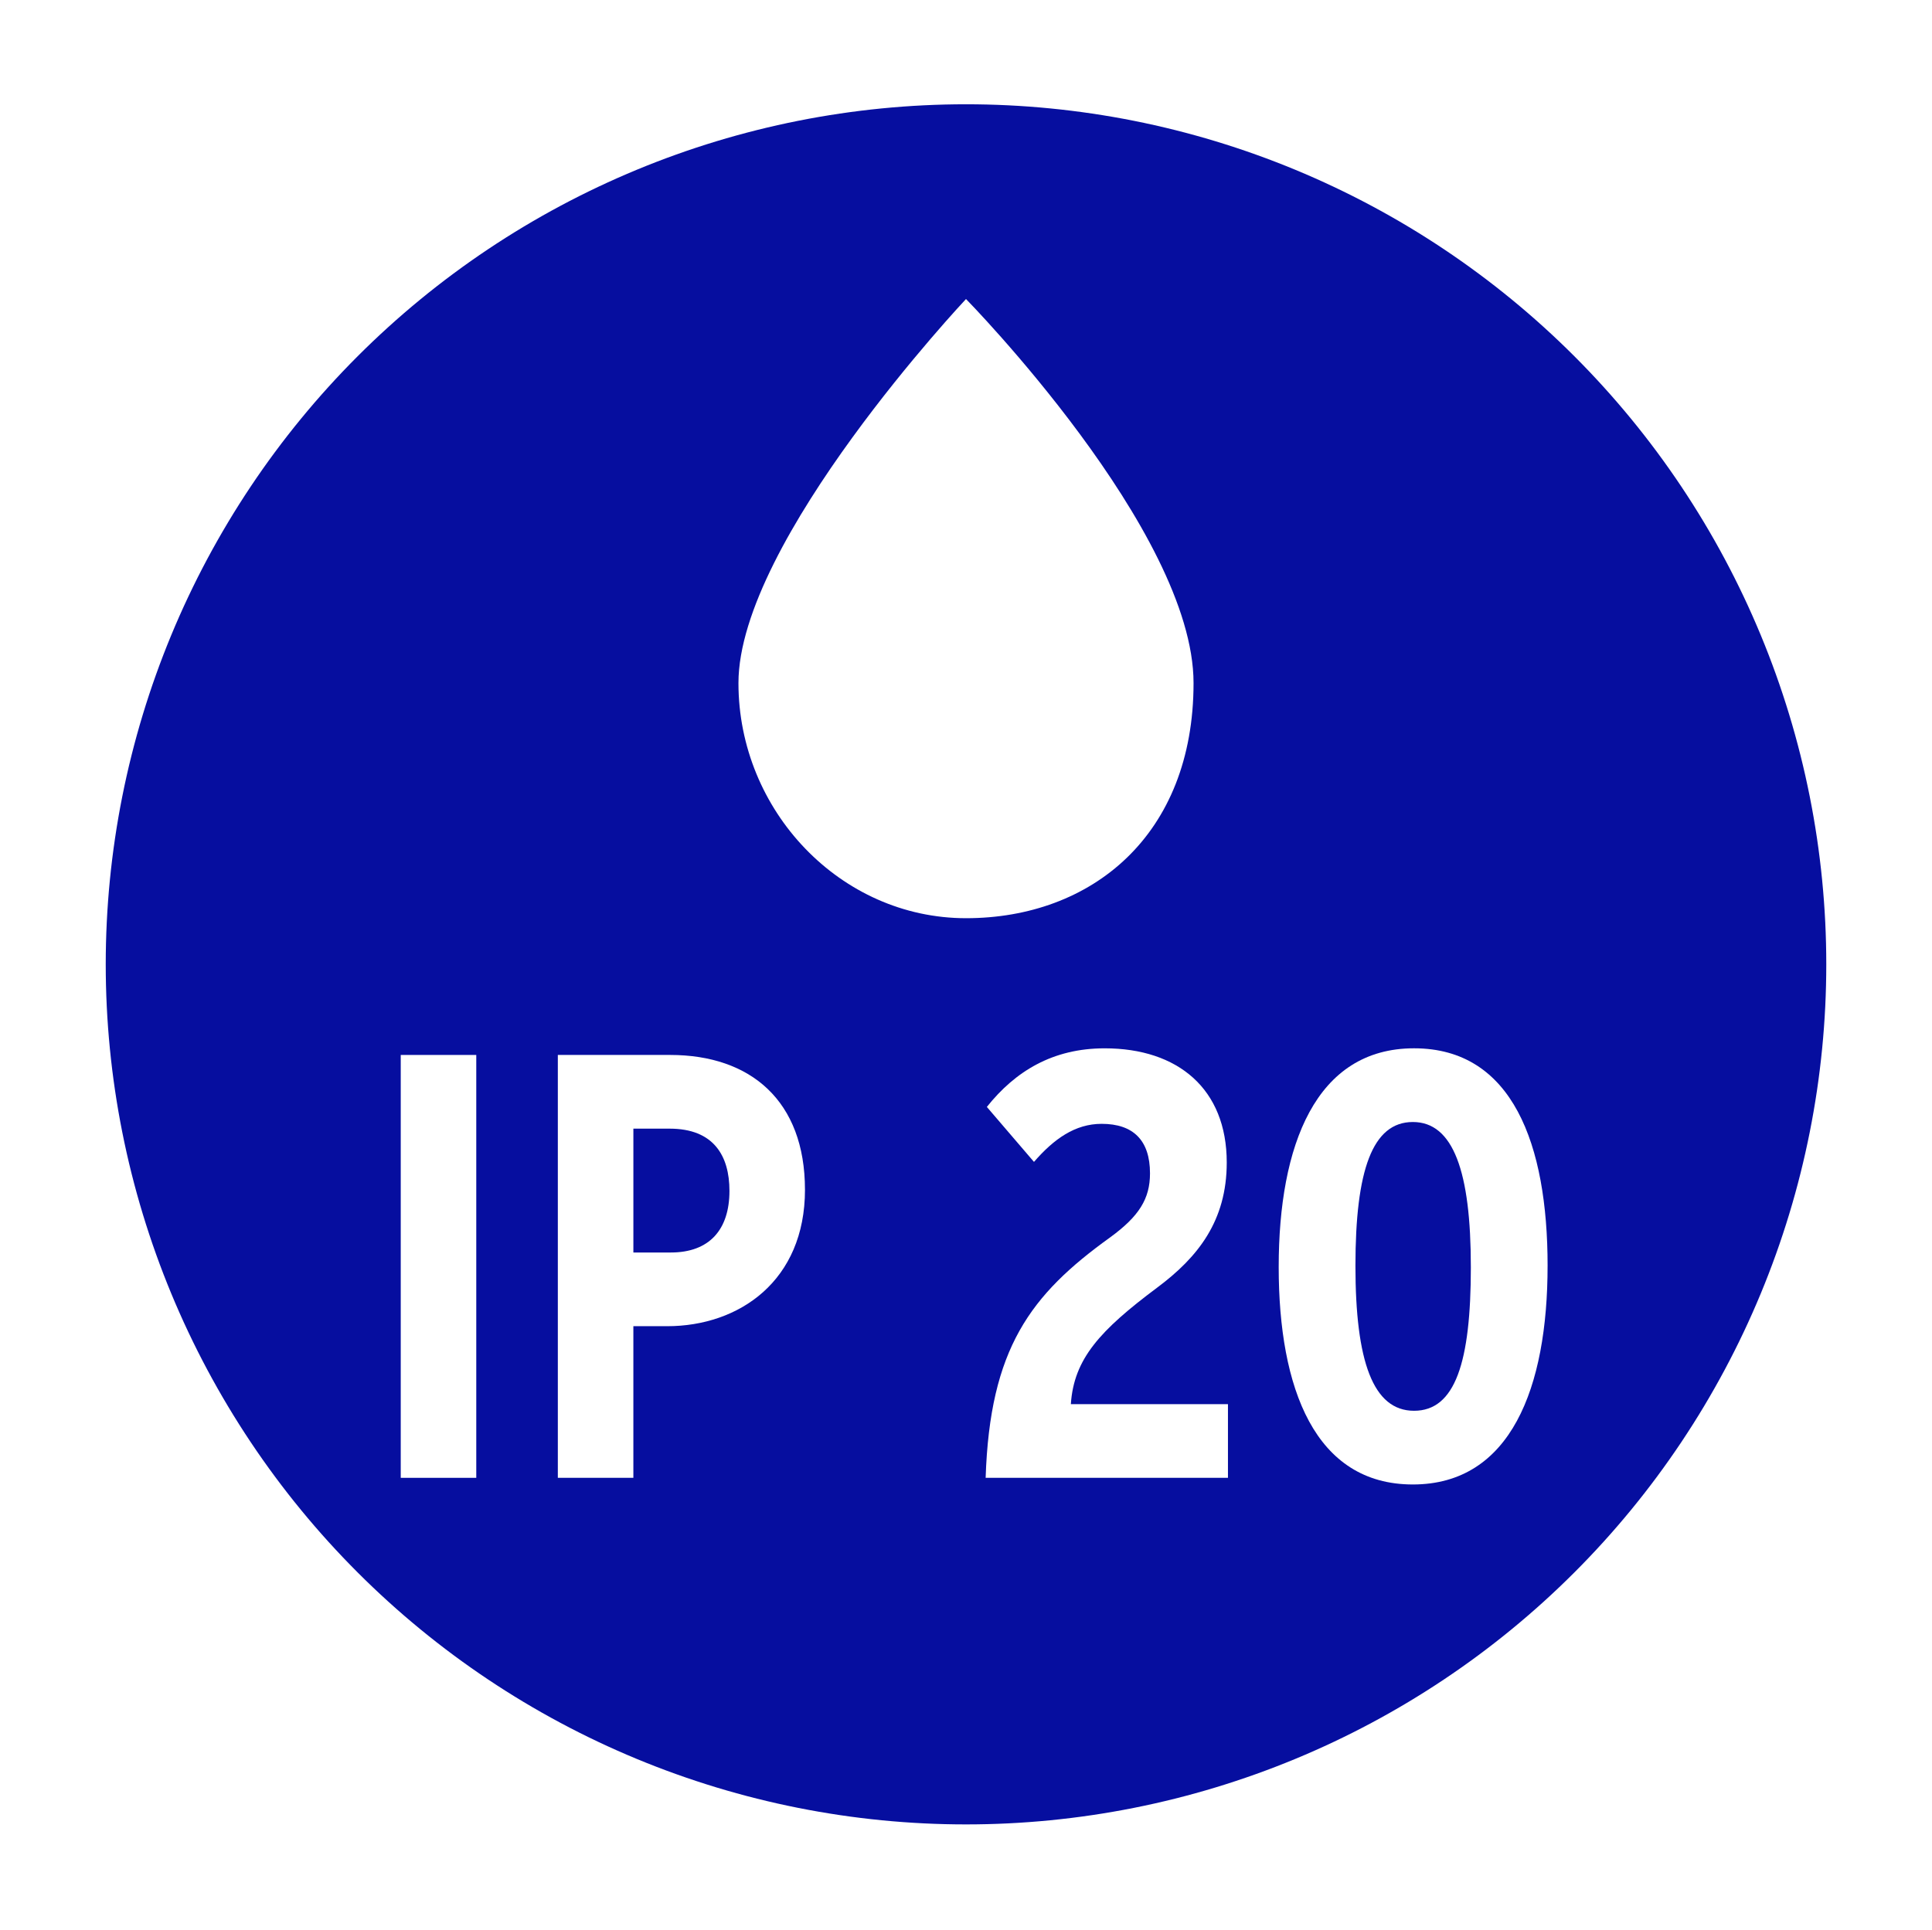 <?xml version="1.0" encoding="UTF-8"?>
<!DOCTYPE svg PUBLIC "-//W3C//DTD SVG 1.0//EN" "http://www.w3.org/TR/2001/REC-SVG-20010904/DTD/svg10.dtd">
<!-- Creator: CorelDRAW 2018 (64 Bit) -->
<svg xmlns="http://www.w3.org/2000/svg" xml:space="preserve" width="476.25mm" height="475.897mm" version="1.0" style="shape-rendering:geometricPrecision; text-rendering:geometricPrecision; image-rendering:optimizeQuality; fill-rule:evenodd; clip-rule:evenodd"
viewBox="0 0 47625 47589.72"
 xmlns:xlink="http://www.w3.org/1999/xlink">
 <defs>
  <style type="text/css">
   <![CDATA[
    .fil1 {fill:#060E9F;fill-rule:nonzero}
    .fil0 {fill:white;fill-rule:nonzero}
    .fil2 {fill:black;fill-rule:nonzero;fill-opacity:0}
   ]]>
  </style>
 </defs>
 <g id="Capa_x0020_1">
  <polygon class="fil0" points="-0,-35.28 47625,-35.28 47625,47589.72 -0,47589.72 "/>
  <polygon class="fil0" points="-0,-35.28 47625,-35.28 47625,47589.72 -0,47589.72 "/>
  <path class="fil0" d="M3594.63 4.41l40404.25 0c1967.97,0 3586.43,1586.97 3586.43,3554.94l0 40436.01c0,1967.97 -1586.97,3554.94 -3554.94,3554.94l-40435.74 0c-1967.97,0 -3554.94,-1586.97 -3554.94,-3554.94l0 -40436.01c-31.49,-1967.97 1587.23,-3554.94 3554.94,-3554.94z"/>
  <path class="fil1" d="M45018.85 23777.22c0,347.06 -8.51,693.91 -25.54,1040.55 -17.03,346.64 -42.55,692.65 -76.57,1038.04 -34.02,345.38 -76.49,689.73 -127.41,1033.03 -50.93,343.3 -110.25,685.14 -177.95,1025.53 -67.71,340.39 -143.73,678.91 -228.05,1015.57 -84.33,336.66 -176.87,671.04 -277.62,1003.16 -100.74,332.11 -209.58,661.55 -326.5,988.32 -116.92,326.77 -241.79,650.48 -374.6,971.12 -132.81,320.64 -273.41,637.83 -421.8,951.57 -148.38,313.73 -304.38,623.64 -467.98,929.72 -163.6,306.07 -334.62,607.95 -513.04,905.63 -178.42,297.68 -364.04,590.81 -556.86,879.38 -192.81,288.57 -392.59,572.23 -599.33,850.99 -206.74,278.76 -420.2,552.28 -640.37,820.56 -220.17,268.28 -446.79,531 -679.86,788.15 -233.07,257.15 -472.31,508.43 -717.72,753.83 -245.4,245.41 -496.68,484.65 -753.83,717.72 -257.16,233.07 -519.87,459.69 -788.15,679.86 -268.29,220.17 -541.8,433.63 -820.56,640.37 -278.76,206.74 -562.43,406.52 -851,599.34 -288.56,192.81 -581.69,378.43 -879.37,556.85 -297.68,178.43 -599.56,349.44 -905.64,513.04 -306.07,163.61 -615.98,319.6 -929.72,467.98 -313.74,148.39 -630.93,288.99 -951.57,421.8 -320.64,132.82 -644.34,257.68 -971.11,374.61 -326.77,116.92 -656.21,225.75 -988.32,326.5 -332.12,100.74 -666.51,193.28 -1003.16,277.61 -336.66,84.32 -675.18,160.34 -1015.57,228.05 -340.39,67.71 -682.24,127.02 -1025.54,177.95 -343.3,50.92 -687.64,93.39 -1033.03,127.41 -345.38,34.02 -691.39,59.54 -1038.04,76.57 -346.63,17.03 -693.48,25.54 -1040.54,25.55 -347.06,-0.01 -693.91,-8.52 -1040.55,-25.55 -346.64,-17.03 -692.65,-42.55 -1038.04,-76.57 -345.38,-34.02 -689.73,-76.49 -1033.03,-127.41 -343.3,-50.93 -685.15,-110.24 -1025.54,-177.95 -340.39,-67.71 -678.91,-143.73 -1015.57,-228.05 -336.65,-84.33 -671.04,-176.87 -1003.15,-277.61 -332.11,-100.75 -661.56,-209.59 -988.33,-326.51 -326.77,-116.92 -650.47,-241.78 -971.11,-374.6 -320.64,-132.81 -637.83,-273.41 -951.57,-421.79 -313.73,-148.39 -623.64,-304.38 -929.72,-467.99 -306.07,-163.6 -607.95,-334.61 -905.64,-513.04 -297.68,-178.42 -590.8,-364.04 -879.37,-556.85 -288.57,-192.82 -572.23,-392.6 -850.99,-599.34 -278.76,-206.74 -552.28,-420.2 -820.56,-640.37 -268.28,-220.17 -530.99,-446.79 -788.15,-679.86 -257.15,-233.07 -508.43,-472.31 -753.84,-717.72 -245.4,-245.4 -484.64,-496.68 -717.71,-753.83 -233.07,-257.15 -459.69,-519.87 -679.86,-788.15 -220.18,-268.28 -433.63,-541.8 -640.37,-820.56 -206.75,-278.76 -406.52,-562.42 -599.34,-850.99 -192.82,-288.57 -378.43,-581.7 -556.86,-879.37 -178.42,-297.69 -349.43,-599.57 -513.03,-905.64 -163.61,-306.08 -319.6,-615.99 -467.99,-929.73 -148.38,-313.73 -288.98,-630.92 -421.8,-951.56 -132.81,-320.64 -257.68,-644.35 -374.6,-971.12 -116.92,-326.77 -225.75,-656.21 -326.5,-988.32 -100.74,-332.12 -193.28,-666.5 -277.61,-1003.16 -84.32,-336.66 -160.34,-675.18 -228.05,-1015.57 -67.71,-340.39 -127.02,-682.23 -177.95,-1025.53 -50.92,-343.3 -93.39,-687.65 -127.41,-1033.03 -34.02,-345.39 -59.54,-691.4 -76.57,-1038.04 -17.03,-346.64 -25.54,-693.49 -25.54,-1040.55 0,-347.06 8.51,-693.91 25.54,-1040.55 17.03,-346.64 42.55,-692.65 76.57,-1038.03 34.02,-345.39 76.49,-689.74 127.41,-1033.04 50.93,-343.3 110.24,-685.14 177.95,-1025.53 67.71,-340.39 143.73,-678.92 228.05,-1015.57 84.33,-336.66 176.87,-671.04 277.61,-1003.16 100.75,-332.11 209.58,-661.55 326.5,-988.32 116.92,-326.77 241.79,-650.48 374.6,-971.12 132.82,-320.64 273.42,-637.83 421.8,-951.56 148.39,-313.74 304.38,-623.65 467.99,-929.72 163.6,-306.08 334.61,-607.96 513.03,-905.64 178.43,-297.68 364.04,-590.81 556.86,-879.38 192.82,-288.57 392.59,-572.23 599.34,-850.99 206.74,-278.76 420.19,-552.28 640.37,-820.56 220.17,-268.28 446.79,-530.99 679.86,-788.14 233.07,-257.16 472.31,-508.44 717.71,-753.84 245.41,-245.41 496.69,-484.65 753.84,-717.72 257.16,-233.07 519.87,-459.69 788.15,-679.86 268.28,-220.17 541.8,-433.63 820.56,-640.37 278.76,-206.74 562.42,-406.52 850.99,-599.34 288.57,-192.81 581.69,-378.43 879.37,-556.85 297.69,-178.43 599.57,-349.44 905.64,-513.04 306.08,-163.6 615.99,-319.6 929.72,-467.98 313.74,-148.39 630.93,-288.99 951.57,-421.8 320.64,-132.82 644.34,-257.68 971.11,-374.6 326.77,-116.92 656.22,-225.76 988.33,-326.5 332.11,-100.75 666.5,-193.29 1003.15,-277.61 336.66,-84.33 675.18,-160.35 1015.57,-228.06 340.39,-67.7 682.24,-127.02 1025.54,-177.94 343.3,-50.93 687.65,-93.4 1033.03,-127.42 345.39,-34.01 691.4,-59.54 1038.04,-76.57 346.64,-17.03 693.49,-25.54 1040.55,-25.54 347.06,0 693.91,8.51 1040.54,25.54 346.65,17.03 692.66,42.56 1038.04,76.57 345.39,34.02 689.73,76.49 1033.03,127.42 343.3,50.92 685.15,110.24 1025.54,177.94 340.39,67.71 678.91,143.73 1015.57,228.06 336.65,84.32 671.04,176.86 1003.16,277.61 332.11,100.74 661.55,209.58 988.32,326.5 326.77,116.92 650.47,241.78 971.11,374.6 320.64,132.81 637.83,273.41 951.57,421.8 313.74,148.38 623.65,304.38 929.72,467.98 306.08,163.6 607.96,334.61 905.64,513.04 297.68,178.42 590.81,364.04 879.37,556.85 288.57,192.82 572.24,392.6 851,599.34 278.76,206.74 552.27,420.2 820.56,640.37 268.28,220.17 530.99,446.79 788.15,679.86 257.15,233.07 508.43,472.31 753.83,717.72 245.41,245.4 484.65,496.68 717.72,753.84 233.07,257.15 459.69,519.86 679.86,788.14 220.17,268.28 433.63,541.8 640.37,820.56 206.74,278.76 406.52,562.43 599.33,850.99 192.82,288.57 378.44,581.7 556.86,879.38 178.42,297.68 349.44,599.56 513.04,905.64 163.6,306.07 319.59,615.98 467.98,929.72 148.39,313.73 288.99,630.92 421.8,951.56 132.81,320.64 257.68,644.34 374.6,971.12 116.92,326.77 225.76,656.21 326.5,988.32 100.75,332.11 193.29,666.5 277.61,1003.16 84.33,336.65 160.35,675.18 228.06,1015.57 67.7,340.39 127.02,682.23 177.95,1025.53 50.92,343.3 93.39,687.65 127.41,1033.04 34.02,345.38 59.54,691.39 76.57,1038.03 17.03,346.64 25.54,693.49 25.54,1040.55z"/>
  <path class="fil0" d="M23812.5 7373.06c0,0 5609.17,5714.47 5609.17,9469.17 0,3754.7 -2513.55,5797.28 -5609.17,5797.28 -3095.63,0 -5609.17,-2650.33 -5609.17,-5797.28 0,-3506.26 5609.17,-9469.17 5609.17,-9469.17z"/>
  <polygon class="fil0" points="9878.48,26011.36 11740.36,26011.36 11740.36,36438.06 9878.48,36438.06 "/>
  <path class="fil0" d="M19843.22 29332.94c0,2249.22 -1623.48,3366.29 -3396.19,3366.29l-834.23 0 0 3738.83 -1861.88 0 0 -10426.7 2770.46 0c1981.2,0 3321.57,1132.16 3321.57,3321.59l0.27 -0.01zm-1861.87 29.9c0,-863.87 -387.35,-1534.32 -1474.53,-1534.32l-893.76 0 0 3053.56 923.4 0c953.29,0 1444.89,-565.95 1444.89,-1519.24z"/>
  <path class="fil0" d="M30269.66 36438.06l-5972.97 0c104.24,-3187.7 1102.25,-4513.26 3068.37,-5928.25 714.9,-521.23 983.19,-953.3 983.19,-1578.77 0,-819.15 -416.98,-1221.32 -1191.68,-1221.32 -655.38,0 -1176.6,372.27 -1668.2,938.48l-1161.78 -1355.46c700.08,-878.95 1623.48,-1444.89 2904.59,-1444.89 1802.34,0 3008.84,998.01 3008.84,2815.17 0,1444.88 -714.9,2338.65 -1712.91,3083.45 -1414.99,1057.54 -2055.55,1757.63 -2129.89,2874.7l3872.7 0 0 1817.16 -0.26 -0.27z"/>
  <path class="fil0" d="M38148.95 31209.63c0,3008.84 -908.58,5392.21 -3321.58,5392.21 -2413.01,0 -3306.77,-2368.28 -3306.77,-5362.31 0,-2994.03 908.58,-5392.21 3336.66,-5392.21 2428.09,0 3291.95,2368.29 3291.95,5362.31l-0.26 0zm-1891.77 29.9c0,-2353.47 -432.07,-3574.78 -1429.81,-3574.78 -997.75,0 -1415,1191.68 -1415,3545.15 0,2353.47 432.07,3574.78 1444.89,3574.78 1012.83,0 1400.18,-1191.68 1400.18,-3545.15l-0.26 0z"/>
  <polygon class="fil2" points="-0,47589.72 47625,47589.72 47625,-35.28 -0,-35.28 "/>
 </g>
</svg>
